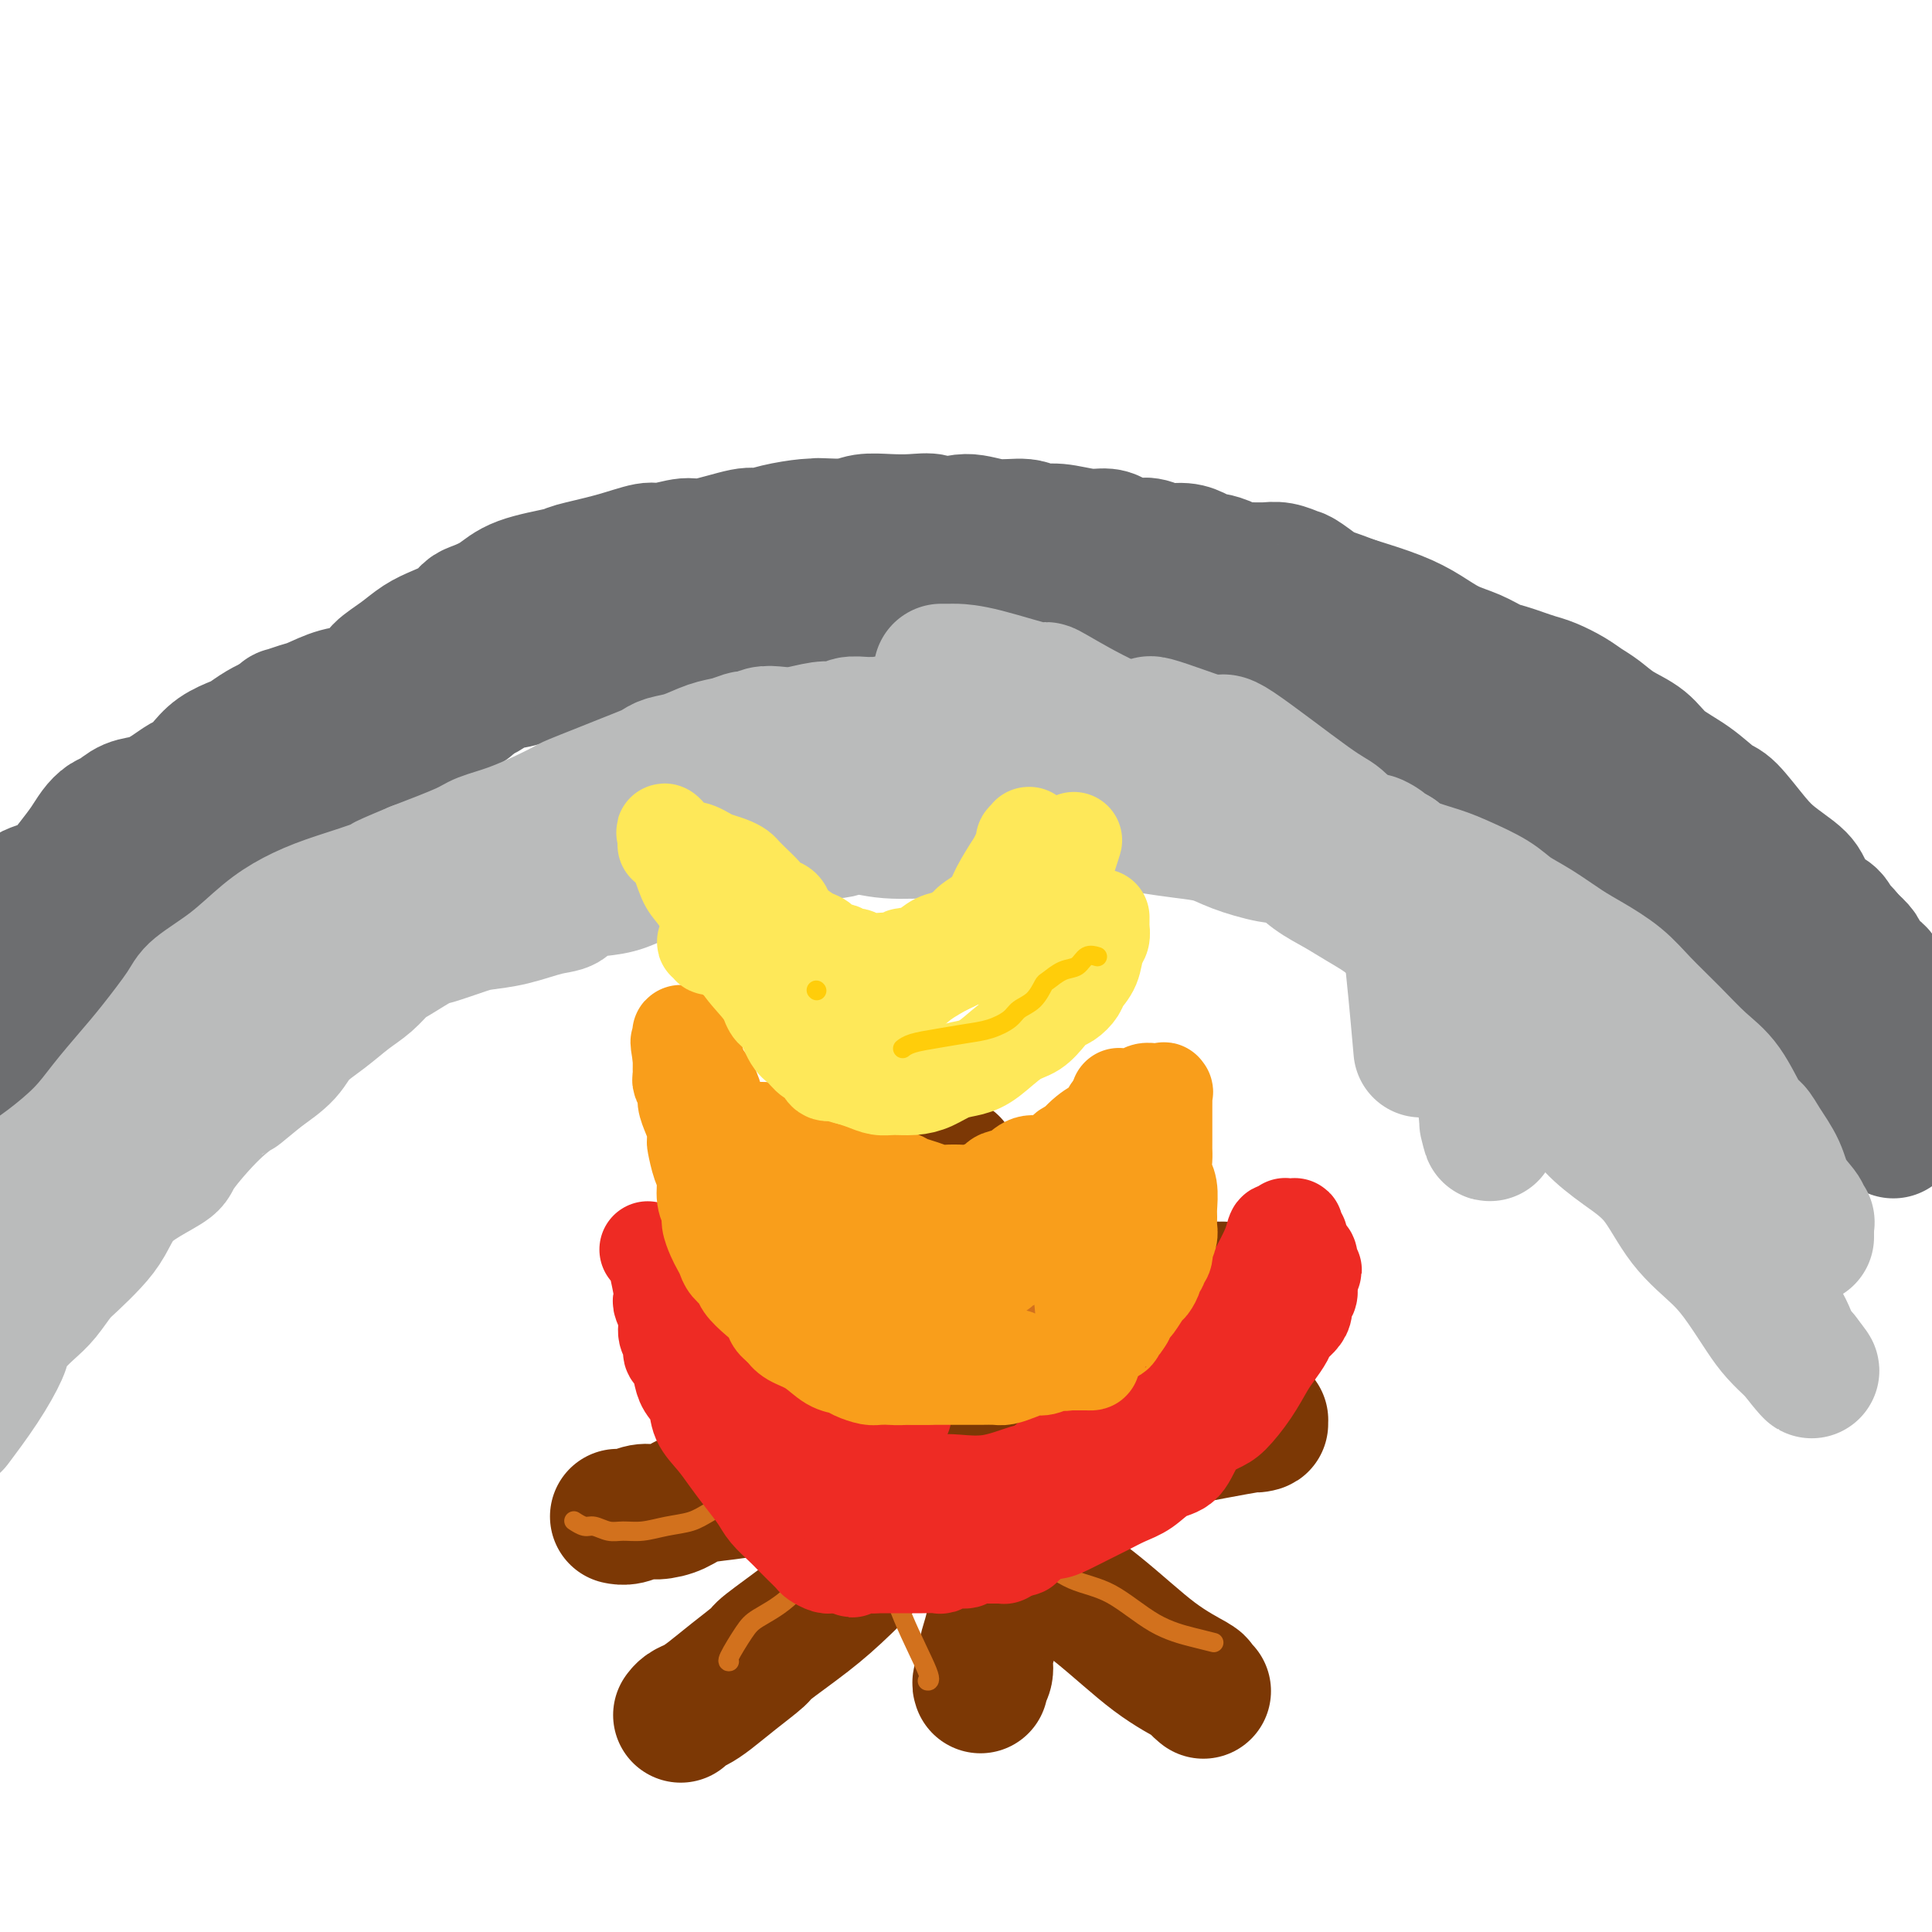 <svg viewBox='0 0 400 400' version='1.1' xmlns='http://www.w3.org/2000/svg' xmlns:xlink='http://www.w3.org/1999/xlink'><g fill='none' stroke='#6D6E70' stroke-width='28' stroke-linecap='round' stroke-linejoin='round'><path d='M396,212c-0.414,-0.414 -0.829,-0.829 -1,-1c-0.171,-0.171 -0.099,-0.099 0,0c0.099,0.099 0.224,0.224 0,0c-0.224,-0.224 -0.796,-0.796 -1,-1c-0.204,-0.204 -0.041,-0.041 0,0c0.041,0.041 -0.042,-0.041 0,0c0.042,0.041 0.207,0.203 0,0c-0.207,-0.203 -0.788,-0.773 -1,-1c-0.212,-0.227 -0.056,-0.112 0,0c0.056,0.112 0.011,0.223 0,0c-0.011,-0.223 0.011,-0.778 0,-1c-0.011,-0.222 -0.056,-0.111 0,0c0.056,0.111 0.212,0.222 0,0c-0.212,-0.222 -0.793,-0.777 -1,-1c-0.207,-0.223 -0.041,-0.116 0,0c0.041,0.116 -0.045,0.239 0,0c0.045,-0.239 0.219,-0.842 0,-1c-0.219,-0.158 -0.831,0.127 -1,0c-0.169,-0.127 0.105,-0.667 0,-1c-0.105,-0.333 -0.591,-0.459 -1,-1c-0.409,-0.541 -0.742,-1.496 -1,-2c-0.258,-0.504 -0.440,-0.558 -1,-1c-0.560,-0.442 -1.497,-1.273 -2,-2c-0.503,-0.727 -0.572,-1.351 -1,-2c-0.428,-0.649 -1.214,-1.325 -2,-2'/><path d='M383,195c-2.401,-3.014 -1.904,-2.050 -2,-2c-0.096,0.050 -0.785,-0.813 -1,-1c-0.215,-0.187 0.045,0.301 0,0c-0.045,-0.301 -0.393,-1.393 -1,-2c-0.607,-0.607 -1.472,-0.729 -2,-1c-0.528,-0.271 -0.720,-0.691 -1,-1c-0.280,-0.309 -0.648,-0.508 -1,-1c-0.352,-0.492 -0.690,-1.276 -1,-2c-0.310,-0.724 -0.594,-1.389 -1,-2c-0.406,-0.611 -0.936,-1.170 -2,-2c-1.064,-0.830 -2.663,-1.933 -4,-3c-1.337,-1.067 -2.413,-2.098 -4,-4c-1.587,-1.902 -3.686,-4.676 -5,-6c-1.314,-1.324 -1.842,-1.197 -3,-2c-1.158,-0.803 -2.946,-2.537 -5,-4c-2.054,-1.463 -4.374,-2.657 -6,-4c-1.626,-1.343 -2.559,-2.835 -4,-4c-1.441,-1.165 -3.390,-2.004 -5,-3c-1.610,-0.996 -2.881,-2.151 -4,-3c-1.119,-0.849 -2.084,-1.393 -3,-2c-0.916,-0.607 -1.781,-1.276 -3,-2c-1.219,-0.724 -2.790,-1.503 -4,-2c-1.210,-0.497 -2.058,-0.714 -3,-1c-0.942,-0.286 -1.976,-0.642 -3,-1c-1.024,-0.358 -2.037,-0.718 -3,-1c-0.963,-0.282 -1.878,-0.487 -3,-1c-1.122,-0.513 -2.453,-1.334 -4,-2c-1.547,-0.666 -3.312,-1.179 -5,-2c-1.688,-0.821 -3.301,-1.952 -5,-3c-1.699,-1.048 -3.486,-2.014 -6,-3c-2.514,-0.986 -5.757,-1.993 -9,-3'/><path d='M280,125c-7.481,-2.913 -5.685,-1.695 -6,-2c-0.315,-0.305 -2.743,-2.135 -4,-3c-1.257,-0.865 -1.343,-0.767 -2,-1c-0.657,-0.233 -1.886,-0.797 -3,-1c-1.114,-0.203 -2.113,-0.044 -3,0c-0.887,0.044 -1.662,-0.026 -3,0c-1.338,0.026 -3.240,0.148 -4,0c-0.760,-0.148 -0.380,-0.565 -1,-1c-0.620,-0.435 -2.242,-0.886 -3,-1c-0.758,-0.114 -0.653,0.109 -1,0c-0.347,-0.109 -1.145,-0.551 -2,-1c-0.855,-0.449 -1.767,-0.904 -3,-1c-1.233,-0.096 -2.788,0.168 -4,0c-1.212,-0.168 -2.081,-0.767 -3,-1c-0.919,-0.233 -1.888,-0.100 -3,0c-1.112,0.100 -2.366,0.166 -3,0c-0.634,-0.166 -0.649,-0.565 -1,-1c-0.351,-0.435 -1.039,-0.905 -2,-1c-0.961,-0.095 -2.195,0.186 -4,0c-1.805,-0.186 -4.183,-0.840 -6,-1c-1.817,-0.160 -3.075,0.172 -4,0c-0.925,-0.172 -1.517,-0.849 -3,-1c-1.483,-0.151 -3.859,0.222 -6,0c-2.141,-0.222 -4.049,-1.040 -6,-1c-1.951,0.040 -3.947,0.938 -5,1c-1.053,0.062 -1.164,-0.712 -2,-1c-0.836,-0.288 -2.398,-0.091 -4,0c-1.602,0.091 -3.244,0.076 -5,0c-1.756,-0.076 -3.627,-0.213 -5,0c-1.373,0.213 -2.250,0.775 -3,1c-0.750,0.225 -1.375,0.112 -2,0'/><path d='M174,109c-8.657,-0.312 -2.799,-0.093 -1,0c1.799,0.093 -0.460,0.061 -2,0c-1.540,-0.061 -2.359,-0.152 -4,0c-1.641,0.152 -4.103,0.547 -6,1c-1.897,0.453 -3.229,0.963 -4,1c-0.771,0.037 -0.980,-0.398 -3,0c-2.020,0.398 -5.852,1.629 -8,2c-2.148,0.371 -2.611,-0.118 -4,0c-1.389,0.118 -3.704,0.843 -5,1c-1.296,0.157 -1.575,-0.254 -3,0c-1.425,0.254 -3.997,1.174 -7,2c-3.003,0.826 -6.436,1.559 -8,2c-1.564,0.441 -1.259,0.590 -3,1c-1.741,0.410 -5.529,1.083 -8,2c-2.471,0.917 -3.627,2.080 -5,3c-1.373,0.920 -2.965,1.597 -4,2c-1.035,0.403 -1.514,0.533 -2,1c-0.486,0.467 -0.978,1.269 -2,2c-1.022,0.731 -2.573,1.389 -4,2c-1.427,0.611 -2.730,1.176 -4,2c-1.270,0.824 -2.509,1.907 -4,3c-1.491,1.093 -3.236,2.194 -4,3c-0.764,0.806 -0.549,1.315 -1,2c-0.451,0.685 -1.568,1.547 -3,2c-1.432,0.453 -3.178,0.499 -5,1c-1.822,0.501 -3.721,1.458 -5,2c-1.279,0.542 -1.939,0.670 -3,1c-1.061,0.330 -2.521,0.862 -3,1c-0.479,0.138 0.025,-0.117 0,0c-0.025,0.117 -0.579,0.605 -1,1c-0.421,0.395 -0.711,0.698 -1,1'/><path d='M57,150c-2.934,1.052 -1.268,0.182 -1,0c0.268,-0.182 -0.862,0.325 -2,1c-1.138,0.675 -2.283,1.519 -3,2c-0.717,0.481 -1.007,0.600 -2,1c-0.993,0.400 -2.691,1.079 -4,2c-1.309,0.921 -2.229,2.082 -3,3c-0.771,0.918 -1.392,1.593 -2,2c-0.608,0.407 -1.202,0.547 -2,1c-0.798,0.453 -1.799,1.220 -3,2c-1.201,0.780 -2.601,1.573 -4,2c-1.399,0.427 -2.797,0.487 -4,1c-1.203,0.513 -2.212,1.480 -3,2c-0.788,0.520 -1.357,0.595 -2,1c-0.643,0.405 -1.361,1.142 -2,2c-0.639,0.858 -1.200,1.837 -2,3c-0.800,1.163 -1.838,2.511 -3,4c-1.162,1.489 -2.449,3.118 -4,4c-1.551,0.882 -3.367,1.016 -5,2c-1.633,0.984 -3.084,2.819 -4,4c-0.916,1.181 -1.298,1.709 -2,3c-0.702,1.291 -1.725,3.347 -3,5c-1.275,1.653 -2.803,2.904 -4,4c-1.197,1.096 -2.062,2.038 -3,3c-0.938,0.962 -1.949,1.945 -3,3c-1.051,1.055 -2.142,2.181 -3,3c-0.858,0.819 -1.484,1.330 -2,2c-0.516,0.670 -0.922,1.499 -1,2c-0.078,0.501 0.171,0.673 0,1c-0.171,0.327 -0.763,0.808 -1,1c-0.237,0.192 -0.118,0.096 0,0'/><path d='M-20,216c-6.222,7.067 -1.778,2.733 0,1c1.778,-1.733 0.889,-0.867 0,0'/><path d='M392,234c0.000,-0.032 0.000,-0.065 0,0c-0.000,0.065 -0.000,0.227 0,0c0.000,-0.227 0.000,-0.845 0,-1c-0.000,-0.155 -0.000,0.151 0,0c0.000,-0.151 0.001,-0.759 0,-1c-0.001,-0.241 -0.004,-0.117 0,0c0.004,0.117 0.016,0.225 0,0c-0.016,-0.225 -0.058,-0.784 0,-1c0.058,-0.216 0.217,-0.089 0,0c-0.217,0.089 -0.809,0.141 -1,0c-0.191,-0.141 0.017,-0.476 0,-1c-0.017,-0.524 -0.261,-1.238 -1,-2c-0.739,-0.762 -1.972,-1.572 -3,-3c-1.028,-1.428 -1.850,-3.474 -3,-5c-1.150,-1.526 -2.628,-2.533 -4,-4c-1.372,-1.467 -2.640,-3.394 -4,-5c-1.360,-1.606 -2.814,-2.892 -4,-4c-1.186,-1.108 -2.105,-2.039 -3,-3c-0.895,-0.961 -1.765,-1.951 -3,-3c-1.235,-1.049 -2.836,-2.155 -4,-3c-1.164,-0.845 -1.893,-1.429 -3,-2c-1.107,-0.571 -2.592,-1.129 -4,-2c-1.408,-0.871 -2.737,-2.053 -4,-3c-1.263,-0.947 -2.458,-1.657 -3,-2c-0.542,-0.343 -0.429,-0.318 -1,-1c-0.571,-0.682 -1.824,-2.072 -3,-3c-1.176,-0.928 -2.274,-1.393 -3,-2c-0.726,-0.607 -1.080,-1.356 -2,-2c-0.920,-0.644 -2.406,-1.184 -4,-2c-1.594,-0.816 -3.297,-1.908 -5,-3'/><path d='M330,176c-5.959,-4.146 -2.857,-2.010 -3,-2c-0.143,0.010 -3.531,-2.107 -6,-4c-2.469,-1.893 -4.018,-3.564 -6,-5c-1.982,-1.436 -4.397,-2.639 -6,-4c-1.603,-1.361 -2.396,-2.882 -4,-4c-1.604,-1.118 -4.021,-1.833 -6,-3c-1.979,-1.167 -3.520,-2.785 -5,-4c-1.480,-1.215 -2.899,-2.027 -4,-3c-1.101,-0.973 -1.884,-2.106 -3,-3c-1.116,-0.894 -2.565,-1.549 -4,-2c-1.435,-0.451 -2.857,-0.698 -4,-1c-1.143,-0.302 -2.006,-0.658 -3,-1c-0.994,-0.342 -2.117,-0.669 -3,-1c-0.883,-0.331 -1.524,-0.666 -2,-1c-0.476,-0.334 -0.785,-0.667 -1,-1c-0.215,-0.333 -0.336,-0.666 -1,-1c-0.664,-0.334 -1.872,-0.671 -3,-1c-1.128,-0.329 -2.175,-0.652 -4,-1c-1.825,-0.348 -4.428,-0.723 -6,-1c-1.572,-0.277 -2.114,-0.456 -3,-1c-0.886,-0.544 -2.118,-1.452 -3,-2c-0.882,-0.548 -1.416,-0.734 -3,-1c-1.584,-0.266 -4.217,-0.611 -6,-1c-1.783,-0.389 -2.715,-0.822 -4,-1c-1.285,-0.178 -2.923,-0.100 -4,0c-1.077,0.100 -1.594,0.224 -3,0c-1.406,-0.224 -3.703,-0.795 -6,-1c-2.297,-0.205 -4.595,-0.045 -6,0c-1.405,0.045 -1.917,-0.026 -3,0c-1.083,0.026 -2.738,0.150 -5,0c-2.262,-0.150 -5.131,-0.575 -8,-1'/><path d='M202,125c-6.679,-0.324 -5.877,-0.136 -6,0c-0.123,0.136 -1.169,0.218 -3,0c-1.831,-0.218 -4.445,-0.738 -7,-1c-2.555,-0.262 -5.050,-0.268 -7,0c-1.950,0.268 -3.355,0.808 -4,1c-0.645,0.192 -0.532,0.035 -1,0c-0.468,-0.035 -1.519,0.051 -3,0c-1.481,-0.051 -3.394,-0.239 -5,0c-1.606,0.239 -2.907,0.904 -4,1c-1.093,0.096 -1.978,-0.378 -3,0c-1.022,0.378 -2.180,1.607 -3,2c-0.820,0.393 -1.302,-0.049 -2,0c-0.698,0.049 -1.612,0.588 -3,1c-1.388,0.412 -3.250,0.698 -5,1c-1.750,0.302 -3.388,0.620 -5,1c-1.612,0.380 -3.196,0.823 -4,1c-0.804,0.177 -0.826,0.088 -1,0c-0.174,-0.088 -0.501,-0.175 -1,0c-0.499,0.175 -1.172,0.611 -2,1c-0.828,0.389 -1.812,0.730 -3,1c-1.188,0.270 -2.582,0.468 -4,1c-1.418,0.532 -2.861,1.399 -4,2c-1.139,0.601 -1.976,0.936 -3,1c-1.024,0.064 -2.237,-0.142 -3,0c-0.763,0.142 -1.076,0.633 -2,1c-0.924,0.367 -2.460,0.609 -4,1c-1.540,0.391 -3.084,0.931 -4,1c-0.916,0.069 -1.204,-0.332 -2,0c-0.796,0.332 -2.099,1.397 -3,2c-0.901,0.603 -1.400,0.744 -2,1c-0.600,0.256 -1.300,0.628 -2,1'/><path d='M97,145c-9.749,3.147 -3.123,1.515 -1,1c2.123,-0.515 -0.257,0.089 -2,1c-1.743,0.911 -2.850,2.130 -4,3c-1.150,0.870 -2.343,1.391 -4,2c-1.657,0.609 -3.779,1.306 -5,2c-1.221,0.694 -1.541,1.384 -2,2c-0.459,0.616 -1.058,1.158 -2,2c-0.942,0.842 -2.229,1.985 -4,3c-1.771,1.015 -4.027,1.902 -6,3c-1.973,1.098 -3.664,2.408 -5,3c-1.336,0.592 -2.319,0.465 -3,1c-0.681,0.535 -1.062,1.731 -2,3c-0.938,1.269 -2.432,2.612 -4,4c-1.568,1.388 -3.209,2.822 -5,4c-1.791,1.178 -3.733,2.100 -5,3c-1.267,0.900 -1.861,1.778 -3,3c-1.139,1.222 -2.825,2.788 -5,4c-2.175,1.212 -4.839,2.072 -7,3c-2.161,0.928 -3.818,1.926 -5,3c-1.182,1.074 -1.888,2.223 -3,3c-1.112,0.777 -2.629,1.182 -4,2c-1.371,0.818 -2.595,2.050 -4,3c-1.405,0.950 -2.992,1.619 -4,2c-1.008,0.381 -1.436,0.475 -2,1c-0.564,0.525 -1.264,1.482 -2,2c-0.736,0.518 -1.506,0.597 -2,1c-0.494,0.403 -0.710,1.130 -1,2c-0.290,0.870 -0.655,1.883 -1,3c-0.345,1.117 -0.670,2.339 -1,3c-0.330,0.661 -0.666,0.760 -1,1c-0.334,0.240 -0.667,0.620 -1,1'/><path d='M-3,219c-1.941,2.281 -1.294,0.982 -1,1c0.294,0.018 0.235,1.352 0,2c-0.235,0.648 -0.645,0.612 -1,1c-0.355,0.388 -0.655,1.202 -1,2c-0.345,0.798 -0.736,1.579 -1,2c-0.264,0.421 -0.400,0.482 -1,1c-0.600,0.518 -1.663,1.494 -2,2c-0.337,0.506 0.053,0.542 0,1c-0.053,0.458 -0.550,1.338 -1,2c-0.450,0.662 -0.853,1.105 -2,2c-1.147,0.895 -3.040,2.241 -4,3c-0.960,0.759 -0.989,0.931 -1,1c-0.011,0.069 -0.006,0.034 0,0'/></g>
<g fill='none' stroke='#BABBBB' stroke-width='28' stroke-linecap='round' stroke-linejoin='round'><path d='M374,256c-0.000,-0.030 -0.000,-0.060 0,0c0.000,0.060 0.000,0.209 0,0c-0.000,-0.209 -0.000,-0.778 0,-1c0.000,-0.222 0.001,-0.097 0,0c-0.001,0.097 -0.005,0.166 0,0c0.005,-0.166 0.018,-0.567 0,-1c-0.018,-0.433 -0.067,-0.898 0,-1c0.067,-0.102 0.251,0.158 0,0c-0.251,-0.158 -0.939,-0.734 -1,-1c-0.061,-0.266 0.503,-0.222 0,-1c-0.503,-0.778 -2.073,-2.378 -3,-4c-0.927,-1.622 -1.212,-3.266 -2,-5c-0.788,-1.734 -2.078,-3.557 -3,-5c-0.922,-1.443 -1.476,-2.506 -2,-3c-0.524,-0.494 -1.017,-0.420 -2,-2c-0.983,-1.580 -2.455,-4.813 -4,-7c-1.545,-2.187 -3.161,-3.327 -5,-5c-1.839,-1.673 -3.900,-3.878 -6,-6c-2.100,-2.122 -4.237,-4.161 -6,-6c-1.763,-1.839 -3.150,-3.479 -5,-5c-1.850,-1.521 -4.162,-2.924 -6,-4c-1.838,-1.076 -3.201,-1.825 -5,-3c-1.799,-1.175 -4.033,-2.776 -6,-4c-1.967,-1.224 -3.668,-2.071 -5,-3c-1.332,-0.929 -2.296,-1.940 -4,-3c-1.704,-1.060 -4.147,-2.171 -6,-3c-1.853,-0.829 -3.114,-1.377 -5,-2c-1.886,-0.623 -4.396,-1.321 -6,-2c-1.604,-0.679 -2.302,-1.340 -3,-2'/><path d='M289,177c-7.636,-4.441 -3.726,-2.542 -3,-2c0.726,0.542 -1.733,-0.273 -4,-1c-2.267,-0.727 -4.342,-1.365 -6,-2c-1.658,-0.635 -2.899,-1.265 -4,-2c-1.101,-0.735 -2.062,-1.574 -3,-2c-0.938,-0.426 -1.855,-0.439 -3,-1c-1.145,-0.561 -2.519,-1.670 -4,-2c-1.481,-0.330 -3.067,0.119 -4,0c-0.933,-0.119 -1.211,-0.805 -2,-1c-0.789,-0.195 -2.087,0.102 -3,0c-0.913,-0.102 -1.440,-0.602 -2,-1c-0.560,-0.398 -1.154,-0.694 -2,-1c-0.846,-0.306 -1.944,-0.621 -3,-1c-1.056,-0.379 -2.070,-0.823 -3,-1c-0.930,-0.177 -1.776,-0.089 -3,0c-1.224,0.089 -2.827,0.178 -4,0c-1.173,-0.178 -1.918,-0.625 -3,-1c-1.082,-0.375 -2.502,-0.679 -4,-1c-1.498,-0.321 -3.076,-0.659 -5,-1c-1.924,-0.341 -4.195,-0.683 -6,-1c-1.805,-0.317 -3.144,-0.607 -4,-1c-0.856,-0.393 -1.229,-0.889 -2,-1c-0.771,-0.111 -1.939,0.163 -3,0c-1.061,-0.163 -2.014,-0.762 -3,-1c-0.986,-0.238 -2.005,-0.115 -3,0c-0.995,0.115 -1.968,0.223 -3,0c-1.032,-0.223 -2.125,-0.778 -3,-1c-0.875,-0.222 -1.534,-0.111 -2,0c-0.466,0.111 -0.741,0.222 -1,0c-0.259,-0.222 -0.503,-0.778 -1,-1c-0.497,-0.222 -1.249,-0.111 -2,0'/><path d='M191,151c-11.527,-2.105 -4.845,-0.368 -3,0c1.845,0.368 -1.148,-0.635 -3,-1c-1.852,-0.365 -2.562,-0.094 -3,0c-0.438,0.094 -0.604,0.011 -1,0c-0.396,-0.011 -1.022,0.050 -2,0c-0.978,-0.050 -2.308,-0.211 -3,0c-0.692,0.211 -0.747,0.792 -1,1c-0.253,0.208 -0.703,0.042 -1,0c-0.297,-0.042 -0.439,0.040 -1,0c-0.561,-0.040 -1.540,-0.203 -3,0c-1.460,0.203 -3.400,0.773 -5,1c-1.600,0.227 -2.861,0.113 -4,0c-1.139,-0.113 -2.156,-0.223 -3,0c-0.844,0.223 -1.515,0.780 -2,1c-0.485,0.220 -0.782,0.104 -1,0c-0.218,-0.104 -0.355,-0.197 -1,0c-0.645,0.197 -1.797,0.683 -3,1c-1.203,0.317 -2.455,0.465 -4,1c-1.545,0.535 -3.382,1.456 -5,2c-1.618,0.544 -3.018,0.712 -4,1c-0.982,0.288 -1.545,0.697 -2,1c-0.455,0.303 -0.803,0.500 -2,1c-1.197,0.500 -3.244,1.302 -5,2c-1.756,0.698 -3.220,1.293 -5,2c-1.780,0.707 -3.877,1.527 -5,2c-1.123,0.473 -1.271,0.601 -2,1c-0.729,0.399 -2.038,1.071 -4,2c-1.962,0.929 -4.577,2.115 -7,3c-2.423,0.885 -4.652,1.469 -6,2c-1.348,0.531 -1.814,1.009 -4,2c-2.186,0.991 -6.093,2.496 -10,4'/><path d='M86,180c-10.160,4.238 -5.062,2.333 -4,2c1.062,-0.333 -1.914,0.906 -5,2c-3.086,1.094 -6.284,2.043 -9,3c-2.716,0.957 -4.951,1.921 -7,3c-2.049,1.079 -3.913,2.272 -6,4c-2.087,1.728 -4.399,3.990 -7,6c-2.601,2.010 -5.493,3.768 -7,5c-1.507,1.232 -1.629,1.937 -3,4c-1.371,2.063 -3.993,5.482 -6,8c-2.007,2.518 -3.400,4.134 -5,6c-1.600,1.866 -3.405,3.981 -5,6c-1.595,2.019 -2.978,3.941 -5,6c-2.022,2.059 -4.682,4.255 -7,6c-2.318,1.745 -4.295,3.041 -6,4c-1.705,0.959 -3.139,1.582 -5,3c-1.861,1.418 -4.151,3.629 -6,5c-1.849,1.371 -3.258,1.900 -5,3c-1.742,1.100 -3.818,2.770 -5,4c-1.182,1.230 -1.468,2.021 -2,3c-0.532,0.979 -1.308,2.146 -2,3c-0.692,0.854 -1.300,1.396 -2,2c-0.700,0.604 -1.494,1.271 -2,2c-0.506,0.729 -0.725,1.520 -1,2c-0.275,0.480 -0.607,0.651 -1,1c-0.393,0.349 -0.848,0.878 -1,1c-0.152,0.122 0.001,-0.163 0,0c-0.001,0.163 -0.154,0.775 -1,1c-0.846,0.225 -2.385,0.064 -3,0c-0.615,-0.064 -0.308,-0.032 0,0'/><path d='M195,139c-0.121,-0.000 -0.242,-0.000 0,0c0.242,0.000 0.847,0.001 1,0c0.153,-0.001 -0.146,-0.002 0,0c0.146,0.002 0.737,0.007 1,0c0.263,-0.007 0.199,-0.027 1,0c0.801,0.027 2.468,0.099 6,1c3.532,0.901 8.927,2.629 11,3c2.073,0.371 0.822,-0.615 2,0c1.178,0.615 4.786,2.831 9,5c4.214,2.169 9.034,4.292 11,5c1.966,0.708 1.076,0.001 3,1c1.924,0.999 6.660,3.704 11,6c4.340,2.296 8.283,4.182 10,5c1.717,0.818 1.207,0.569 2,1c0.793,0.431 2.888,1.543 6,3c3.112,1.457 7.240,3.260 9,4c1.760,0.740 1.152,0.418 2,1c0.848,0.582 3.151,2.067 5,4c1.849,1.933 3.244,4.314 4,5c0.756,0.686 0.874,-0.324 2,1c1.126,1.324 3.261,4.983 5,8c1.739,3.017 3.082,5.393 4,7c0.918,1.607 1.412,2.444 2,4c0.588,1.556 1.271,3.829 2,6c0.729,2.171 1.504,4.238 2,7c0.496,2.762 0.713,6.218 1,9c0.287,2.782 0.643,4.891 1,7'/><path d='M308,232c0.933,4.733 0.267,2.067 0,1c-0.267,-1.067 -0.133,-0.533 0,0'/><path d='M271,177c0.042,0.007 0.084,0.015 0,0c-0.084,-0.015 -0.295,-0.051 0,0c0.295,0.051 1.096,0.190 1,0c-0.096,-0.190 -1.089,-0.709 0,0c1.089,0.709 4.260,2.646 7,5c2.740,2.354 5.048,5.126 7,7c1.952,1.874 3.546,2.851 6,5c2.454,2.149 5.766,5.471 8,8c2.234,2.529 3.390,4.263 5,6c1.610,1.737 3.676,3.475 5,5c1.324,1.525 1.908,2.836 3,4c1.092,1.164 2.692,2.179 4,3c1.308,0.821 2.325,1.446 3,2c0.675,0.554 1.008,1.035 2,2c0.992,0.965 2.643,2.412 4,4c1.357,1.588 2.421,3.315 4,5c1.579,1.685 3.675,3.327 6,5c2.325,1.673 4.881,3.378 7,6c2.119,2.622 3.802,6.161 6,9c2.198,2.839 4.911,4.978 7,7c2.089,2.022 3.554,3.928 5,6c1.446,2.072 2.875,4.310 4,6c1.125,1.690 1.948,2.831 3,4c1.052,1.169 2.334,2.365 3,3c0.666,0.635 0.718,0.709 1,1c0.282,0.291 0.795,0.797 1,1c0.205,0.203 0.103,0.101 0,0'/><path d='M373,281c4.473,5.664 0.657,1.323 -1,-1c-1.657,-2.323 -1.154,-2.628 -3,-6c-1.846,-3.372 -6.042,-9.810 -8,-13c-1.958,-3.190 -1.678,-3.131 -3,-5c-1.322,-1.869 -4.247,-5.665 -7,-9c-2.753,-3.335 -5.334,-6.210 -8,-9c-2.666,-2.790 -5.418,-5.494 -8,-8c-2.582,-2.506 -4.995,-4.812 -7,-7c-2.005,-2.188 -3.604,-4.257 -6,-6c-2.396,-1.743 -5.591,-3.158 -8,-5c-2.409,-1.842 -4.034,-4.110 -6,-6c-1.966,-1.890 -4.275,-3.401 -7,-5c-2.725,-1.599 -5.866,-3.284 -8,-5c-2.134,-1.716 -3.259,-3.462 -5,-5c-1.741,-1.538 -4.097,-2.870 -6,-4c-1.903,-1.130 -3.352,-2.060 -5,-3c-1.648,-0.940 -3.496,-1.891 -5,-3c-1.504,-1.109 -2.665,-2.377 -4,-3c-1.335,-0.623 -2.845,-0.601 -5,-1c-2.155,-0.399 -4.954,-1.220 -7,-2c-2.046,-0.780 -3.339,-1.519 -5,-2c-1.661,-0.481 -3.691,-0.704 -6,-1c-2.309,-0.296 -4.896,-0.664 -7,-1c-2.104,-0.336 -3.725,-0.641 -5,-1c-1.275,-0.359 -2.205,-0.772 -3,-1c-0.795,-0.228 -1.455,-0.272 -3,0c-1.545,0.272 -3.975,0.860 -6,1c-2.025,0.140 -3.646,-0.169 -5,0c-1.354,0.169 -2.441,0.815 -4,1c-1.559,0.185 -3.588,-0.090 -6,0c-2.412,0.090 -5.206,0.545 -8,1'/><path d='M198,172c-5.927,0.443 -4.745,0.051 -6,0c-1.255,-0.051 -4.946,0.238 -8,0c-3.054,-0.238 -5.470,-1.002 -7,-1c-1.530,0.002 -2.176,0.769 -4,1c-1.824,0.231 -4.828,-0.076 -7,0c-2.172,0.076 -3.512,0.534 -5,1c-1.488,0.466 -3.126,0.940 -4,1c-0.874,0.060 -0.986,-0.295 -2,0c-1.014,0.295 -2.930,1.240 -5,2c-2.070,0.760 -4.293,1.335 -6,2c-1.707,0.665 -2.899,1.421 -4,2c-1.101,0.579 -2.113,0.980 -3,1c-0.887,0.020 -1.651,-0.341 -3,0c-1.349,0.341 -3.285,1.386 -5,2c-1.715,0.614 -3.209,0.798 -5,1c-1.791,0.202 -3.880,0.422 -5,1c-1.120,0.578 -1.273,1.516 -2,2c-0.727,0.484 -2.030,0.515 -4,1c-1.970,0.485 -4.608,1.423 -7,2c-2.392,0.577 -4.538,0.791 -6,1c-1.462,0.209 -2.239,0.411 -4,1c-1.761,0.589 -4.504,1.564 -6,2c-1.496,0.436 -1.743,0.331 -3,1c-1.257,0.669 -3.524,2.110 -5,3c-1.476,0.890 -2.160,1.227 -3,2c-0.840,0.773 -1.837,1.981 -3,3c-1.163,1.019 -2.494,1.851 -4,3c-1.506,1.149 -3.187,2.617 -5,4c-1.813,1.383 -3.757,2.680 -5,4c-1.243,1.320 -1.784,2.663 -3,4c-1.216,1.337 -3.108,2.669 -5,4'/><path d='M54,222c-6.044,4.960 -4.653,3.859 -5,4c-0.347,0.141 -2.431,1.523 -5,4c-2.569,2.477 -5.622,6.049 -7,8c-1.378,1.951 -1.081,2.282 -2,3c-0.919,0.718 -3.054,1.823 -5,3c-1.946,1.177 -3.704,2.425 -5,4c-1.296,1.575 -2.132,3.478 -3,5c-0.868,1.522 -1.768,2.662 -3,4c-1.232,1.338 -2.795,2.875 -4,4c-1.205,1.125 -2.053,1.838 -3,3c-0.947,1.162 -1.992,2.773 -3,4c-1.008,1.227 -1.979,2.071 -3,3c-1.021,0.929 -2.092,1.942 -3,3c-0.908,1.058 -1.652,2.162 -2,3c-0.348,0.838 -0.299,1.410 -1,3c-0.701,1.590 -2.150,4.197 -4,7c-1.850,2.803 -4.100,5.801 -5,7c-0.900,1.199 -0.450,0.600 0,0'/><path d='M238,150c0.013,0.041 0.025,0.081 0,0c-0.025,-0.081 -0.089,-0.285 1,0c1.089,0.285 3.329,1.057 6,2c2.671,0.943 5.772,2.056 7,2c1.228,-0.056 0.584,-1.281 4,1c3.416,2.281 10.893,8.068 15,11c4.107,2.932 4.845,3.010 6,4c1.155,0.990 2.727,2.892 5,6c2.273,3.108 5.249,7.421 7,10c1.751,2.579 2.279,3.425 3,9c0.721,5.575 1.635,15.879 2,20c0.365,4.121 0.183,2.061 0,0'/></g>
<g fill='none' stroke='#7C3805' stroke-width='28' stroke-linecap='round' stroke-linejoin='round'><path d='M249,350c0.129,0.107 0.257,0.213 0,0c-0.257,-0.213 -0.900,-0.747 -1,-1c-0.100,-0.253 0.342,-0.225 -1,-1c-1.342,-0.775 -4.468,-2.354 -8,-5c-3.532,-2.646 -7.470,-6.359 -12,-10c-4.530,-3.641 -9.652,-7.209 -15,-11c-5.348,-3.791 -10.923,-7.806 -16,-11c-5.077,-3.194 -9.657,-5.567 -14,-8c-4.343,-2.433 -8.448,-4.925 -12,-7c-3.552,-2.075 -6.550,-3.733 -9,-5c-2.450,-1.267 -4.351,-2.144 -6,-3c-1.649,-0.856 -3.045,-1.691 -4,-2c-0.955,-0.309 -1.467,-0.093 -2,0c-0.533,0.093 -1.085,0.064 -1,0c0.085,-0.064 0.806,-0.161 1,0c0.194,0.161 -0.140,0.582 0,1c0.140,0.418 0.754,0.834 1,1c0.246,0.166 0.123,0.083 0,0'/><path d='M251,268c-0.122,-0.031 -0.243,-0.062 0,0c0.243,0.062 0.851,0.217 1,0c0.149,-0.217 -0.160,-0.806 0,-1c0.160,-0.194 0.789,0.008 1,0c0.211,-0.008 0.005,-0.225 0,0c-0.005,0.225 0.190,0.891 0,1c-0.190,0.109 -0.764,-0.340 -2,0c-1.236,0.340 -3.135,1.467 -5,3c-1.865,1.533 -3.695,3.470 -6,5c-2.305,1.530 -5.085,2.653 -8,4c-2.915,1.347 -5.966,2.918 -9,5c-3.034,2.082 -6.053,4.673 -9,7c-2.947,2.327 -5.824,4.388 -9,7c-3.176,2.612 -6.652,5.775 -10,9c-3.348,3.225 -6.567,6.511 -10,10c-3.433,3.489 -7.078,7.181 -10,10c-2.922,2.819 -5.121,4.765 -8,7c-2.879,2.235 -6.437,4.760 -8,6c-1.563,1.240 -1.129,1.197 -2,2c-0.871,0.803 -3.046,2.454 -5,4c-1.954,1.546 -3.686,2.989 -5,4c-1.314,1.011 -2.208,1.591 -3,2c-0.792,0.409 -1.480,0.646 -2,1c-0.520,0.354 -0.871,0.826 -1,1c-0.129,0.174 -0.037,0.050 0,0c0.037,-0.050 0.018,-0.025 0,0'/><path d='M197,241c-0.005,0.358 -0.009,0.716 0,1c0.009,0.284 0.033,0.492 0,1c-0.033,0.508 -0.123,1.314 0,4c0.123,2.686 0.457,7.252 1,11c0.543,3.748 1.294,6.677 2,11c0.706,4.323 1.366,10.041 2,15c0.634,4.959 1.242,9.157 2,14c0.758,4.843 1.664,10.329 2,14c0.336,3.671 0.100,5.528 0,8c-0.100,2.472 -0.064,5.558 0,8c0.064,2.442 0.157,4.240 0,6c-0.157,1.760 -0.564,3.480 -1,5c-0.436,1.520 -0.901,2.838 -1,4c-0.099,1.162 0.170,2.168 0,3c-0.170,0.832 -0.777,1.491 -1,2c-0.223,0.509 -0.060,0.868 0,1c0.060,0.132 0.017,0.038 0,0c-0.017,-0.038 -0.009,-0.019 0,0'/><path d='M261,294c-0.774,0.507 -1.548,1.015 -1,1c0.548,-0.015 2.417,-0.552 -1,0c-3.417,0.552 -12.119,2.193 -16,3c-3.881,0.807 -2.942,0.780 -6,1c-3.058,0.220 -10.112,0.688 -15,1c-4.888,0.312 -7.608,0.469 -11,1c-3.392,0.531 -7.454,1.438 -11,2c-3.546,0.562 -6.575,0.781 -10,1c-3.425,0.219 -7.245,0.439 -11,1c-3.755,0.561 -7.445,1.463 -11,2c-3.555,0.537 -6.976,0.708 -10,1c-3.024,0.292 -5.653,0.704 -8,1c-2.347,0.296 -4.414,0.475 -6,1c-1.586,0.525 -2.692,1.394 -4,2c-1.308,0.606 -2.820,0.947 -4,1c-1.180,0.053 -2.029,-0.182 -3,0c-0.971,0.182 -2.064,0.781 -3,1c-0.936,0.219 -1.713,0.059 -2,0c-0.287,-0.059 -0.082,-0.017 0,0c0.082,0.017 0.041,0.008 0,0'/></g>
<g fill='none' stroke='#D2711D' stroke-width='4' stroke-linecap='round' stroke-linejoin='round'><path d='M251,340c0.269,0.067 0.539,0.133 0,0c-0.539,-0.133 -1.885,-0.466 -4,-1c-2.115,-0.534 -4.999,-1.270 -8,-3c-3.001,-1.730 -6.120,-4.456 -9,-6c-2.880,-1.544 -5.519,-1.906 -8,-3c-2.481,-1.094 -4.802,-2.919 -7,-4c-2.198,-1.081 -4.274,-1.418 -6,-2c-1.726,-0.582 -3.103,-1.410 -4,-2c-0.897,-0.590 -1.312,-0.942 -2,-1c-0.688,-0.058 -1.647,0.177 -2,0c-0.353,-0.177 -0.101,-0.765 0,-1c0.101,-0.235 0.050,-0.118 0,0'/><path d='M265,292c-0.029,-0.422 -0.058,-0.845 0,-1c0.058,-0.155 0.204,-0.043 0,0c-0.204,0.043 -0.758,0.015 -1,0c-0.242,-0.015 -0.173,-0.019 0,0c0.173,0.019 0.448,0.060 0,0c-0.448,-0.060 -1.621,-0.220 -3,0c-1.379,0.220 -2.966,0.821 -4,1c-1.034,0.179 -1.515,-0.066 -3,0c-1.485,0.066 -3.974,0.441 -6,1c-2.026,0.559 -3.588,1.302 -5,2c-1.412,0.698 -2.675,1.353 -4,2c-1.325,0.647 -2.711,1.288 -4,2c-1.289,0.712 -2.479,1.496 -4,2c-1.521,0.504 -3.371,0.727 -5,1c-1.629,0.273 -3.036,0.595 -4,1c-0.964,0.405 -1.485,0.892 -2,1c-0.515,0.108 -1.023,-0.163 -2,0c-0.977,0.163 -2.422,0.761 -3,1c-0.578,0.239 -0.289,0.120 0,0'/><path d='M243,254c0.084,-0.039 0.167,-0.079 0,0c-0.167,0.079 -0.585,0.276 -1,1c-0.415,0.724 -0.826,1.974 -2,3c-1.174,1.026 -3.110,1.828 -5,3c-1.890,1.172 -3.734,2.712 -6,4c-2.266,1.288 -4.955,2.323 -7,3c-2.045,0.677 -3.445,0.997 -5,2c-1.555,1.003 -3.263,2.688 -5,4c-1.737,1.312 -3.503,2.250 -5,3c-1.497,0.750 -2.727,1.311 -4,2c-1.273,0.689 -2.590,1.505 -4,2c-1.410,0.495 -2.914,0.669 -4,1c-1.086,0.331 -1.754,0.820 -2,1c-0.246,0.180 -0.070,0.051 0,0c0.070,-0.051 0.035,-0.026 0,0'/><path d='M203,238c-0.028,-0.077 -0.056,-0.154 0,0c0.056,0.154 0.195,0.540 0,1c-0.195,0.460 -0.726,0.996 -1,2c-0.274,1.004 -0.293,2.477 -1,4c-0.707,1.523 -2.102,3.095 -3,5c-0.898,1.905 -1.297,4.144 -2,6c-0.703,1.856 -1.709,3.331 -2,5c-0.291,1.669 0.132,3.533 0,5c-0.132,1.467 -0.819,2.538 -1,4c-0.181,1.462 0.144,3.317 0,4c-0.144,0.683 -0.755,0.195 -1,0c-0.245,-0.195 -0.122,-0.098 0,0'/><path d='M139,278c0.386,-0.079 0.772,-0.158 1,0c0.228,0.158 0.297,0.551 1,1c0.703,0.449 2.039,0.952 4,2c1.961,1.048 4.548,2.640 7,4c2.452,1.360 4.768,2.487 7,4c2.232,1.513 4.381,3.413 7,5c2.619,1.587 5.709,2.860 8,4c2.291,1.140 3.784,2.147 5,3c1.216,0.853 2.154,1.553 3,2c0.846,0.447 1.600,0.642 2,1c0.400,0.358 0.448,0.879 1,1c0.552,0.121 1.610,-0.160 2,0c0.390,0.160 0.111,0.760 0,1c-0.111,0.240 -0.056,0.120 0,0'/><path d='M176,307c-0.226,-0.009 -0.452,-0.018 -1,0c-0.548,0.018 -1.418,0.062 -2,0c-0.582,-0.062 -0.876,-0.232 -2,0c-1.124,0.232 -3.079,0.864 -5,1c-1.921,0.136 -3.808,-0.224 -6,0c-2.192,0.224 -4.690,1.030 -7,2c-2.310,0.970 -4.432,2.102 -6,3c-1.568,0.898 -2.583,1.562 -4,2c-1.417,0.438 -3.237,0.649 -5,1c-1.763,0.351 -3.469,0.841 -5,1c-1.531,0.159 -2.887,-0.014 -4,0c-1.113,0.014 -1.983,0.214 -3,0c-1.017,-0.214 -2.180,-0.841 -3,-1c-0.820,-0.159 -1.298,0.149 -2,0c-0.702,-0.149 -1.629,-0.757 -2,-1c-0.371,-0.243 -0.185,-0.122 0,0'/><path d='M174,322c0.029,-0.094 0.058,-0.187 0,0c-0.058,0.187 -0.202,0.655 -1,1c-0.798,0.345 -2.250,0.565 -4,2c-1.750,1.435 -3.800,4.083 -6,6c-2.200,1.917 -4.551,3.102 -6,4c-1.449,0.898 -1.997,1.509 -3,3c-1.003,1.491 -2.462,3.863 -3,5c-0.538,1.137 -0.154,1.039 0,1c0.154,-0.039 0.077,-0.020 0,0'/><path d='M180,313c0.020,0.552 0.040,1.103 0,1c-0.040,-0.103 -0.139,-0.861 0,0c0.139,0.861 0.517,3.341 1,5c0.483,1.659 1.071,2.497 2,5c0.929,2.503 2.197,6.671 4,11c1.803,4.329 4.139,8.819 5,11c0.861,2.181 0.246,2.052 0,2c-0.246,-0.052 -0.123,-0.026 0,0'/></g>
<g fill='none' stroke='#EE2B24' stroke-width='20' stroke-linecap='round' stroke-linejoin='round'><path d='M187,292c0.038,0.453 0.076,0.906 0,1c-0.076,0.094 -0.266,-0.171 -1,0c-0.734,0.171 -2.011,0.777 -3,1c-0.989,0.223 -1.689,0.064 -3,0c-1.311,-0.064 -3.232,-0.034 -5,0c-1.768,0.034 -3.383,0.070 -5,0c-1.617,-0.070 -3.236,-0.247 -5,-1c-1.764,-0.753 -3.671,-2.082 -5,-3c-1.329,-0.918 -2.078,-1.423 -3,-2c-0.922,-0.577 -2.018,-1.225 -3,-2c-0.982,-0.775 -1.850,-1.678 -3,-3c-1.150,-1.322 -2.580,-3.065 -4,-5c-1.420,-1.935 -2.828,-4.064 -4,-6c-1.172,-1.936 -2.108,-3.680 -3,-5c-0.892,-1.320 -1.742,-2.214 -2,-3c-0.258,-0.786 0.074,-1.462 0,-2c-0.074,-0.538 -0.556,-0.938 -1,-1c-0.444,-0.062 -0.850,0.214 -1,0c-0.150,-0.214 -0.043,-0.918 0,-1c0.043,-0.082 0.021,0.459 0,1'/><path d='M136,261c-3.717,-4.490 -1.010,-1.214 0,0c1.010,1.214 0.322,0.365 0,0c-0.322,-0.365 -0.278,-0.247 0,1c0.278,1.247 0.791,3.622 1,5c0.209,1.378 0.112,1.758 0,2c-0.112,0.242 -0.241,0.345 0,1c0.241,0.655 0.852,1.862 1,3c0.148,1.138 -0.167,2.209 0,3c0.167,0.791 0.817,1.303 1,2c0.183,0.697 -0.102,1.578 0,2c0.102,0.422 0.589,0.384 1,1c0.411,0.616 0.746,1.886 1,3c0.254,1.114 0.427,2.072 1,3c0.573,0.928 1.546,1.826 2,3c0.454,1.174 0.391,2.625 1,4c0.609,1.375 1.891,2.675 3,4c1.109,1.325 2.044,2.676 3,4c0.956,1.324 1.933,2.620 3,4c1.067,1.380 2.225,2.845 3,4c0.775,1.155 1.167,2.001 2,3c0.833,0.999 2.106,2.151 3,3c0.894,0.849 1.409,1.394 2,2c0.591,0.606 1.259,1.273 2,2c0.741,0.727 1.557,1.515 2,2c0.443,0.485 0.514,0.666 1,1c0.486,0.334 1.387,0.822 2,1c0.613,0.178 0.938,0.048 1,0c0.062,-0.048 -0.138,-0.013 0,0c0.138,0.013 0.614,0.003 1,0c0.386,-0.003 0.682,-0.001 1,0c0.318,0.001 0.659,0.000 1,0'/><path d='M175,324c2.569,1.702 0.992,0.456 1,0c0.008,-0.456 1.602,-0.122 3,0c1.398,0.122 2.601,0.033 3,0c0.399,-0.033 -0.006,-0.009 0,0c0.006,0.009 0.423,0.002 1,0c0.577,-0.002 1.314,-0.001 2,0c0.686,0.001 1.321,0.001 2,0c0.679,-0.001 1.402,-0.004 2,0c0.598,0.004 1.071,0.016 2,0c0.929,-0.016 2.314,-0.061 3,0c0.686,0.061 0.674,0.226 1,0c0.326,-0.226 0.990,-0.845 2,-1c1.010,-0.155 2.364,0.155 3,0c0.636,-0.155 0.552,-0.774 1,-1c0.448,-0.226 1.427,-0.061 2,0c0.573,0.061 0.741,0.016 1,0c0.259,-0.016 0.609,-0.004 1,0c0.391,0.004 0.823,0.001 1,0c0.177,-0.001 0.100,-0.000 0,0c-0.100,0.000 -0.223,0.000 0,0c0.223,-0.000 0.791,-0.000 1,0c0.209,0.000 0.060,0.000 0,0c-0.060,-0.000 -0.030,-0.000 0,0c0.030,0.000 0.060,0.001 0,0c-0.060,-0.001 -0.209,-0.003 0,0c0.209,0.003 0.778,0.011 1,0c0.222,-0.011 0.098,-0.041 0,0c-0.098,0.041 -0.171,0.155 0,0c0.171,-0.155 0.585,-0.577 1,-1'/><path d='M209,321c5.443,-0.708 2.051,-0.978 1,-1c-1.051,-0.022 0.239,0.206 1,0c0.761,-0.206 0.994,-0.844 1,-1c0.006,-0.156 -0.213,0.169 0,0c0.213,-0.169 0.860,-0.832 1,-1c0.140,-0.168 -0.228,0.159 0,0c0.228,-0.159 1.050,-0.805 2,-1c0.950,-0.195 2.028,0.061 3,0c0.972,-0.061 1.838,-0.438 3,-1c1.162,-0.562 2.621,-1.310 4,-2c1.379,-0.690 2.680,-1.323 4,-2c1.320,-0.677 2.659,-1.399 4,-2c1.341,-0.601 2.684,-1.082 4,-2c1.316,-0.918 2.606,-2.274 4,-3c1.394,-0.726 2.894,-0.822 4,-2c1.106,-1.178 1.819,-3.439 3,-5c1.181,-1.561 2.830,-2.423 4,-3c1.170,-0.577 1.862,-0.868 3,-2c1.138,-1.132 2.724,-3.104 4,-5c1.276,-1.896 2.243,-3.715 3,-5c0.757,-1.285 1.303,-2.035 2,-3c0.697,-0.965 1.545,-2.146 2,-3c0.455,-0.854 0.518,-1.379 1,-2c0.482,-0.621 1.383,-1.336 2,-2c0.617,-0.664 0.950,-1.278 1,-2c0.050,-0.722 -0.183,-1.552 0,-2c0.183,-0.448 0.781,-0.512 1,-1c0.219,-0.488 0.059,-1.399 0,-2c-0.059,-0.601 -0.016,-0.893 0,-1c0.016,-0.107 0.005,-0.031 0,0c-0.005,0.031 -0.002,0.015 0,0'/><path d='M271,265c1.860,-3.694 0.508,-1.427 0,-1c-0.508,0.427 -0.174,-0.984 0,-2c0.174,-1.016 0.186,-1.635 0,-2c-0.186,-0.365 -0.572,-0.476 -1,-1c-0.428,-0.524 -0.899,-1.460 -1,-2c-0.101,-0.540 0.169,-0.684 0,-1c-0.169,-0.316 -0.776,-0.803 -1,-1c-0.224,-0.197 -0.064,-0.105 0,0c0.064,0.105 0.031,0.224 0,0c-0.031,-0.224 -0.060,-0.792 0,-1c0.060,-0.208 0.208,-0.056 0,0c-0.208,0.056 -0.774,0.015 -1,0c-0.226,-0.015 -0.112,-0.005 0,0c0.112,0.005 0.223,0.006 0,0c-0.223,-0.006 -0.781,-0.017 -1,0c-0.219,0.017 -0.099,0.064 0,0c0.099,-0.064 0.176,-0.238 0,0c-0.176,0.238 -0.604,0.889 -1,1c-0.396,0.111 -0.761,-0.316 -1,0c-0.239,0.316 -0.354,1.376 -1,3c-0.646,1.624 -1.823,3.812 -3,6'/><path d='M260,264c-1.647,2.438 -2.263,3.533 -3,5c-0.737,1.467 -1.594,3.306 -2,4c-0.406,0.694 -0.362,0.245 -1,1c-0.638,0.755 -1.957,2.715 -3,4c-1.043,1.285 -1.809,1.893 -3,3c-1.191,1.107 -2.808,2.711 -4,4c-1.192,1.289 -1.960,2.264 -3,3c-1.040,0.736 -2.354,1.233 -3,2c-0.646,0.767 -0.625,1.806 -1,2c-0.375,0.194 -1.145,-0.455 -2,0c-0.855,0.455 -1.794,2.014 -3,3c-1.206,0.986 -2.679,1.401 -4,2c-1.321,0.599 -2.490,1.383 -4,2c-1.510,0.617 -3.363,1.065 -5,2c-1.637,0.935 -3.059,2.355 -4,3c-0.941,0.645 -1.400,0.514 -3,1c-1.600,0.486 -4.341,1.588 -7,2c-2.659,0.412 -5.237,0.133 -7,0c-1.763,-0.133 -2.712,-0.121 -4,0c-1.288,0.121 -2.913,0.352 -5,0c-2.087,-0.352 -4.634,-1.287 -7,-2c-2.366,-0.713 -4.551,-1.205 -6,-2c-1.449,-0.795 -2.162,-1.891 -4,-3c-1.838,-1.109 -4.803,-2.229 -7,-3c-2.197,-0.771 -3.628,-1.193 -5,-2c-1.372,-0.807 -2.686,-1.998 -4,-3c-1.314,-1.002 -2.628,-1.816 -4,-3c-1.372,-1.184 -2.801,-2.740 -4,-4c-1.199,-1.260 -2.169,-2.224 -3,-3c-0.831,-0.776 -1.523,-1.365 -2,-2c-0.477,-0.635 -0.738,-1.318 -1,-2'/><path d='M142,278c-2.734,-2.839 -0.568,-1.437 0,-1c0.568,0.437 -0.463,-0.091 0,0c0.463,0.091 2.418,0.801 3,1c0.582,0.199 -0.210,-0.114 0,0c0.210,0.114 1.421,0.656 2,1c0.579,0.344 0.525,0.491 1,1c0.475,0.509 1.478,1.382 2,2c0.522,0.618 0.564,0.983 1,2c0.436,1.017 1.267,2.688 2,4c0.733,1.312 1.367,2.267 2,3c0.633,0.733 1.263,1.246 2,2c0.737,0.754 1.581,1.749 3,3c1.419,1.251 3.414,2.759 5,4c1.586,1.241 2.762,2.216 4,3c1.238,0.784 2.539,1.376 4,2c1.461,0.624 3.081,1.278 5,2c1.919,0.722 4.135,1.510 6,2c1.865,0.490 3.379,0.681 5,1c1.621,0.319 3.349,0.765 5,1c1.651,0.235 3.226,0.259 5,0c1.774,-0.259 3.747,-0.800 5,-1c1.253,-0.200 1.787,-0.057 2,0c0.213,0.057 0.107,0.029 0,0'/></g>
<g fill='none' stroke='#F99E1B' stroke-width='20' stroke-linecap='round' stroke-linejoin='round'><path d='M232,227c-0.291,-0.030 -0.582,-0.061 0,0c0.582,0.061 2.037,0.213 3,0c0.963,-0.213 1.435,-0.791 2,-1c0.565,-0.209 1.223,-0.048 2,0c0.777,0.048 1.672,-0.017 2,0c0.328,0.017 0.088,0.116 0,0c-0.088,-0.116 -0.024,-0.445 0,0c0.024,0.445 0.007,1.665 0,3c-0.007,1.335 -0.003,2.784 0,4c0.003,1.216 0.005,2.200 0,3c-0.005,0.800 -0.015,1.415 0,2c0.015,0.585 0.057,1.140 0,2c-0.057,0.860 -0.212,2.026 0,3c0.212,0.974 0.790,1.755 1,3c0.210,1.245 0.053,2.955 0,4c-0.053,1.045 -0.000,1.427 0,2c0.000,0.573 -0.051,1.337 0,2c0.051,0.663 0.206,1.224 0,2c-0.206,0.776 -0.772,1.766 -1,2c-0.228,0.234 -0.118,-0.288 0,0c0.118,0.288 0.243,1.385 0,2c-0.243,0.615 -0.853,0.746 -1,1c-0.147,0.254 0.169,0.629 0,1c-0.169,0.371 -0.823,0.737 -1,1c-0.177,0.263 0.121,0.423 0,1c-0.121,0.577 -0.662,1.572 -1,2c-0.338,0.428 -0.472,0.290 -1,1c-0.528,0.710 -1.450,2.268 -2,3c-0.550,0.732 -0.729,0.638 -1,1c-0.271,0.362 -0.636,1.181 -1,2'/><path d='M233,273c-1.416,2.421 -0.956,0.972 -1,1c-0.044,0.028 -0.592,1.531 -1,2c-0.408,0.469 -0.674,-0.097 -1,0c-0.326,0.097 -0.710,0.857 -1,1c-0.290,0.143 -0.485,-0.331 -1,0c-0.515,0.331 -1.349,1.466 -2,2c-0.651,0.534 -1.118,0.468 -2,1c-0.882,0.532 -2.178,1.662 -3,2c-0.822,0.338 -1.169,-0.116 -2,0c-0.831,0.116 -2.147,0.802 -3,1c-0.853,0.198 -1.242,-0.090 -2,0c-0.758,0.090 -1.883,0.560 -3,1c-1.117,0.440 -2.226,0.850 -3,1c-0.774,0.150 -1.214,0.040 -2,0c-0.786,-0.040 -1.919,-0.011 -3,0c-1.081,0.011 -2.110,0.003 -3,0c-0.890,-0.003 -1.642,-0.001 -2,0c-0.358,0.001 -0.322,0.000 -1,0c-0.678,-0.000 -2.071,0.000 -3,0c-0.929,-0.000 -1.394,-0.000 -2,0c-0.606,0.000 -1.355,0.001 -2,0c-0.645,-0.001 -1.188,-0.003 -2,0c-0.812,0.003 -1.893,0.011 -3,0c-1.107,-0.011 -2.238,-0.043 -3,0c-0.762,0.043 -1.154,0.159 -2,0c-0.846,-0.159 -2.145,-0.595 -3,-1c-0.855,-0.405 -1.265,-0.780 -2,-1c-0.735,-0.220 -1.795,-0.286 -3,-1c-1.205,-0.714 -2.555,-2.077 -4,-3c-1.445,-0.923 -2.984,-1.407 -4,-2c-1.016,-0.593 -1.508,-1.297 -2,-2'/><path d='M162,275c-2.638,-1.932 -1.733,-2.261 -2,-3c-0.267,-0.739 -1.707,-1.889 -3,-3c-1.293,-1.111 -2.441,-2.185 -3,-3c-0.559,-0.815 -0.531,-1.372 -1,-2c-0.469,-0.628 -1.436,-1.327 -2,-2c-0.564,-0.673 -0.724,-1.320 -1,-2c-0.276,-0.680 -0.666,-1.391 -1,-2c-0.334,-0.609 -0.610,-1.115 -1,-2c-0.390,-0.885 -0.892,-2.150 -1,-3c-0.108,-0.850 0.178,-1.286 0,-2c-0.178,-0.714 -0.818,-1.707 -1,-3c-0.182,-1.293 0.096,-2.888 0,-4c-0.096,-1.112 -0.564,-1.743 -1,-3c-0.436,-1.257 -0.839,-3.142 -1,-4c-0.161,-0.858 -0.081,-0.691 0,-1c0.081,-0.309 0.161,-1.095 0,-2c-0.161,-0.905 -0.565,-1.930 -1,-3c-0.435,-1.070 -0.901,-2.184 -1,-3c-0.099,-0.816 0.170,-1.333 0,-2c-0.170,-0.667 -0.778,-1.484 -1,-2c-0.222,-0.516 -0.060,-0.731 0,-1c0.060,-0.269 0.016,-0.593 0,-1c-0.016,-0.407 -0.004,-0.897 0,-1c0.004,-0.103 0.001,0.183 0,0c-0.001,-0.183 -0.000,-0.834 0,-1c0.000,-0.166 0.000,0.152 0,0c-0.000,-0.152 -0.000,-0.773 0,-1c0.000,-0.227 0.000,-0.061 0,0c-0.000,0.061 -0.000,0.017 0,0c0.000,-0.017 0.000,-0.009 0,0'/><path d='M141,219c-0.928,-5.593 -0.248,-2.574 0,-2c0.248,0.574 0.065,-1.296 0,-2c-0.065,-0.704 -0.014,-0.242 0,0c0.014,0.242 -0.011,0.264 0,0c0.011,-0.264 0.058,-0.816 0,-1c-0.058,-0.184 -0.223,-0.002 0,0c0.223,0.002 0.832,-0.176 1,0c0.168,0.176 -0.106,0.707 0,1c0.106,0.293 0.593,0.347 1,1c0.407,0.653 0.735,1.905 1,3c0.265,1.095 0.466,2.034 1,3c0.534,0.966 1.401,1.961 2,3c0.599,1.039 0.930,2.123 1,3c0.070,0.877 -0.122,1.547 0,2c0.122,0.453 0.558,0.689 1,1c0.442,0.311 0.891,0.698 1,1c0.109,0.302 -0.123,0.520 0,1c0.123,0.480 0.600,1.221 1,2c0.400,0.779 0.723,1.594 1,2c0.277,0.406 0.508,0.402 1,1c0.492,0.598 1.246,1.799 2,3'/><path d='M155,241c2.583,4.497 2.039,2.738 2,3c-0.039,0.262 0.425,2.544 1,4c0.575,1.456 1.260,2.084 2,3c0.740,0.916 1.536,2.119 2,3c0.464,0.881 0.596,1.440 1,2c0.404,0.560 1.079,1.121 2,2c0.921,0.879 2.088,2.077 3,3c0.912,0.923 1.568,1.571 2,2c0.432,0.429 0.640,0.641 1,1c0.360,0.359 0.871,0.867 1,1c0.129,0.133 -0.123,-0.108 0,0c0.123,0.108 0.622,0.565 1,1c0.378,0.435 0.636,0.849 1,1c0.364,0.151 0.833,0.041 1,0c0.167,-0.041 0.031,-0.011 0,0c-0.031,0.011 0.043,0.003 0,0c-0.043,-0.003 -0.204,-0.001 0,0c0.204,0.001 0.771,0.000 1,0c0.229,-0.000 0.118,-0.000 0,0c-0.118,0.000 -0.243,0.000 0,0c0.243,-0.000 0.854,-0.000 1,0c0.146,0.000 -0.172,0.000 0,0c0.172,-0.000 0.834,-0.000 1,0c0.166,0.000 -0.163,0.000 0,0c0.163,-0.000 0.818,-0.000 1,0c0.182,0.000 -0.110,0.000 0,0c0.110,-0.000 0.621,-0.000 1,0c0.379,0.000 0.627,0.000 1,0c0.373,-0.000 0.870,-0.000 1,0c0.130,0.000 -0.106,0.000 0,0c0.106,-0.000 0.553,-0.000 1,0'/><path d='M183,267c1.350,0.000 0.226,0.000 0,0c-0.226,-0.000 0.446,-0.000 1,0c0.554,0.000 0.990,0.000 1,0c0.010,-0.000 -0.405,-0.000 0,0c0.405,0.000 1.631,0.000 2,0c0.369,-0.000 -0.120,-0.000 0,0c0.120,0.000 0.848,0.001 1,0c0.152,-0.001 -0.273,-0.003 0,0c0.273,0.003 1.245,0.012 2,0c0.755,-0.012 1.293,-0.046 2,0c0.707,0.046 1.582,0.171 2,0c0.418,-0.171 0.378,-0.638 1,-1c0.622,-0.362 1.907,-0.618 3,-1c1.093,-0.382 1.994,-0.890 3,-1c1.006,-0.110 2.118,0.179 3,0c0.882,-0.179 1.533,-0.824 2,-1c0.467,-0.176 0.748,0.119 1,0c0.252,-0.119 0.475,-0.651 1,-1c0.525,-0.349 1.352,-0.513 2,-1c0.648,-0.487 1.117,-1.295 2,-2c0.883,-0.705 2.180,-1.306 3,-2c0.820,-0.694 1.161,-1.482 2,-2c0.839,-0.518 2.175,-0.768 3,-1c0.825,-0.232 1.139,-0.447 2,-1c0.861,-0.553 2.268,-1.443 3,-2c0.732,-0.557 0.788,-0.781 1,-1c0.212,-0.219 0.579,-0.431 1,-1c0.421,-0.569 0.896,-1.493 1,-2c0.104,-0.507 -0.164,-0.598 0,-1c0.164,-0.402 0.761,-1.115 1,-2c0.239,-0.885 0.119,-1.943 0,-3'/><path d='M229,241c0.576,-1.621 0.014,-0.672 0,-1c-0.014,-0.328 0.518,-1.933 1,-3c0.482,-1.067 0.914,-1.595 1,-2c0.086,-0.405 -0.173,-0.687 0,-1c0.173,-0.313 0.778,-0.657 1,-1c0.222,-0.343 0.059,-0.684 0,-1c-0.059,-0.316 -0.015,-0.608 0,-1c0.015,-0.392 0.001,-0.886 0,-1c-0.001,-0.114 0.010,0.150 0,0c-0.010,-0.150 -0.043,-0.713 0,-1c0.043,-0.287 0.161,-0.296 0,0c-0.161,0.296 -0.602,0.899 -1,1c-0.398,0.101 -0.753,-0.299 -1,0c-0.247,0.299 -0.387,1.297 -1,2c-0.613,0.703 -1.700,1.111 -3,2c-1.300,0.889 -2.812,2.259 -4,4c-1.188,1.741 -2.050,3.853 -3,5c-0.950,1.147 -1.987,1.329 -3,2c-1.013,0.671 -2.002,1.830 -3,3c-0.998,1.170 -2.004,2.351 -3,3c-0.996,0.649 -1.983,0.767 -3,1c-1.017,0.233 -2.065,0.582 -3,1c-0.935,0.418 -1.756,0.906 -3,1c-1.244,0.094 -2.912,-0.205 -5,0c-2.088,0.205 -4.597,0.916 -6,1c-1.403,0.084 -1.702,-0.458 -2,-1'/><path d='M188,254c-4.603,0.099 -5.110,-1.153 -6,-2c-0.890,-0.847 -2.164,-1.289 -5,-2c-2.836,-0.711 -7.236,-1.692 -9,-2c-1.764,-0.308 -0.892,0.057 -1,0c-0.108,-0.057 -1.196,-0.537 -2,-1c-0.804,-0.463 -1.325,-0.909 -2,-1c-0.675,-0.091 -1.505,0.172 -2,0c-0.495,-0.172 -0.655,-0.778 -1,-1c-0.345,-0.222 -0.876,-0.059 -1,0c-0.124,0.059 0.159,0.013 0,0c-0.159,-0.013 -0.760,0.007 -1,0c-0.240,-0.007 -0.120,-0.043 0,0c0.120,0.043 0.239,0.163 0,0c-0.239,-0.163 -0.834,-0.610 -1,-1c-0.166,-0.390 0.099,-0.724 0,-1c-0.099,-0.276 -0.563,-0.494 -1,-1c-0.437,-0.506 -0.849,-1.299 -1,-2c-0.151,-0.701 -0.041,-1.311 0,-2c0.041,-0.689 0.015,-1.456 0,-2c-0.015,-0.544 -0.018,-0.864 0,-1c0.018,-0.136 0.056,-0.089 0,0c-0.056,0.089 -0.208,0.220 0,0c0.208,-0.220 0.776,-0.791 1,-1c0.224,-0.209 0.104,-0.055 0,0c-0.104,0.055 -0.191,0.013 0,0c0.191,-0.013 0.659,0.003 1,0c0.341,-0.003 0.556,-0.026 1,0c0.444,0.026 1.119,0.100 2,0c0.881,-0.100 1.968,-0.373 3,0c1.032,0.373 2.009,1.392 3,2c0.991,0.608 1.995,0.804 3,1'/><path d='M169,237c2.699,0.233 2.446,-0.183 3,0c0.554,0.183 1.915,0.966 4,2c2.085,1.034 4.893,2.318 6,3c1.107,0.682 0.513,0.761 1,1c0.487,0.239 2.055,0.639 3,1c0.945,0.361 1.268,0.685 2,1c0.732,0.315 1.872,0.621 3,1c1.128,0.379 2.245,0.831 3,1c0.755,0.169 1.148,0.057 2,0c0.852,-0.057 2.163,-0.057 3,0c0.837,0.057 1.200,0.171 2,0c0.800,-0.171 2.037,-0.628 3,-1c0.963,-0.372 1.651,-0.659 2,-1c0.349,-0.341 0.359,-0.736 1,-1c0.641,-0.264 1.912,-0.396 3,-1c1.088,-0.604 1.993,-1.681 3,-2c1.007,-0.319 2.115,0.121 3,0c0.885,-0.121 1.546,-0.802 2,-1c0.454,-0.198 0.700,0.086 1,0c0.300,-0.086 0.654,-0.544 1,-1c0.346,-0.456 0.685,-0.911 1,-1c0.315,-0.089 0.607,0.189 1,0c0.393,-0.189 0.889,-0.844 1,-1c0.111,-0.156 -0.162,0.189 0,0c0.162,-0.189 0.761,-0.911 1,-1c0.239,-0.089 0.120,0.456 0,1'/><path d='M224,237c4.697,-1.584 1.440,-0.544 0,0c-1.440,0.544 -1.063,0.591 -1,2c0.063,1.409 -0.190,4.179 0,8c0.190,3.821 0.821,8.695 1,12c0.179,3.305 -0.095,5.043 0,8c0.095,2.957 0.559,7.132 1,9c0.441,1.868 0.861,1.429 1,2c0.139,0.571 -0.002,2.153 0,3c0.002,0.847 0.146,0.959 0,1c-0.146,0.041 -0.584,0.011 -1,0c-0.416,-0.011 -0.811,-0.002 -1,0c-0.189,0.002 -0.170,-0.003 -1,0c-0.830,0.003 -2.507,0.015 -4,0c-1.493,-0.015 -2.802,-0.055 -4,0c-1.198,0.055 -2.285,0.207 -3,0c-0.715,-0.207 -1.057,-0.773 -2,-1c-0.943,-0.227 -2.485,-0.116 -3,0c-0.515,0.116 -0.001,0.236 -1,0c-0.999,-0.236 -3.509,-0.830 -5,-1c-1.491,-0.170 -1.962,0.082 -3,0c-1.038,-0.082 -2.641,-0.498 -4,-1c-1.359,-0.502 -2.473,-1.091 -4,-2c-1.527,-0.909 -3.467,-2.140 -5,-3c-1.533,-0.860 -2.660,-1.351 -4,-2c-1.340,-0.649 -2.895,-1.456 -4,-2c-1.105,-0.544 -1.760,-0.826 -3,-1c-1.240,-0.174 -3.065,-0.239 -4,0c-0.935,0.239 -0.982,0.783 -1,1c-0.018,0.217 -0.009,0.109 0,0'/><path d='M172,274c0.444,-0.060 0.888,-0.119 1,0c0.112,0.119 -0.107,0.417 0,1c0.107,0.583 0.539,1.452 1,2c0.461,0.548 0.949,0.777 1,1c0.051,0.223 -0.336,0.441 0,1c0.336,0.559 1.396,1.460 2,2c0.604,0.540 0.752,0.719 1,1c0.248,0.281 0.595,0.664 1,1c0.405,0.336 0.868,0.626 2,1c1.132,0.374 2.934,0.832 4,1c1.066,0.168 1.396,0.045 2,0c0.604,-0.045 1.483,-0.012 2,0c0.517,0.012 0.674,0.003 1,0c0.326,-0.003 0.823,-0.001 1,0c0.177,0.001 0.034,0.000 0,0c-0.034,-0.000 0.043,-0.000 0,0c-0.043,0.000 -0.204,0.000 0,0c0.204,-0.000 0.773,-0.000 1,0c0.227,0.000 0.114,0.000 0,0'/></g>
<g fill='none' stroke='#FEE859' stroke-width='20' stroke-linecap='round' stroke-linejoin='round'><path d='M228,190c-0.002,-0.097 -0.004,-0.193 0,0c0.004,0.193 0.013,0.677 0,1c-0.013,0.323 -0.049,0.485 0,1c0.049,0.515 0.183,1.384 0,2c-0.183,0.616 -0.682,0.981 -1,2c-0.318,1.019 -0.456,2.692 -1,4c-0.544,1.308 -1.496,2.250 -2,3c-0.504,0.750 -0.560,1.307 -1,2c-0.440,0.693 -1.263,1.520 -2,2c-0.737,0.480 -1.386,0.611 -2,1c-0.614,0.389 -1.192,1.036 -2,2c-0.808,0.964 -1.846,2.246 -3,3c-1.154,0.754 -2.422,0.979 -4,2c-1.578,1.021 -3.464,2.838 -5,4c-1.536,1.162 -2.722,1.670 -4,2c-1.278,0.330 -2.649,0.481 -4,1c-1.351,0.519 -2.683,1.404 -4,2c-1.317,0.596 -2.621,0.903 -4,1c-1.379,0.097 -2.834,-0.015 -4,0c-1.166,0.015 -2.045,0.158 -3,0c-0.955,-0.158 -1.987,-0.617 -3,-1c-1.013,-0.383 -2.006,-0.692 -3,-1'/><path d='M176,223c-2.579,-0.566 -2.525,-0.981 -3,-1c-0.475,-0.019 -1.478,0.359 -2,0c-0.522,-0.359 -0.562,-1.455 -1,-2c-0.438,-0.545 -1.273,-0.541 -2,-1c-0.727,-0.459 -1.346,-1.382 -2,-2c-0.654,-0.618 -1.342,-0.930 -2,-2c-0.658,-1.070 -1.285,-2.899 -2,-4c-0.715,-1.101 -1.517,-1.474 -2,-2c-0.483,-0.526 -0.646,-1.207 -1,-2c-0.354,-0.793 -0.900,-1.700 -2,-3c-1.100,-1.300 -2.756,-2.992 -4,-5c-1.244,-2.008 -2.076,-4.330 -3,-6c-0.924,-1.670 -1.940,-2.686 -3,-4c-1.060,-1.314 -2.165,-2.927 -3,-4c-0.835,-1.073 -1.401,-1.608 -2,-3c-0.599,-1.392 -1.232,-3.641 -2,-5c-0.768,-1.359 -1.671,-1.828 -2,-2c-0.329,-0.172 -0.086,-0.046 0,0c0.086,0.046 0.013,0.012 0,0c-0.013,-0.012 0.035,-0.003 0,0c-0.035,0.003 -0.153,0.001 0,0c0.153,-0.001 0.576,-0.000 1,0'/><path d='M139,175c-3.493,-5.949 0.275,-0.821 2,1c1.725,1.821 1.408,0.333 2,0c0.592,-0.333 2.094,0.487 3,1c0.906,0.513 1.215,0.718 2,1c0.785,0.282 2.045,0.642 3,1c0.955,0.358 1.607,0.716 2,1c0.393,0.284 0.529,0.495 1,1c0.471,0.505 1.277,1.304 2,2c0.723,0.696 1.361,1.288 2,2c0.639,0.712 1.277,1.543 2,2c0.723,0.457 1.531,0.541 2,1c0.469,0.459 0.601,1.294 1,2c0.399,0.706 1.067,1.284 2,2c0.933,0.716 2.133,1.569 3,2c0.867,0.431 1.401,0.440 2,1c0.599,0.560 1.261,1.670 2,2c0.739,0.330 1.554,-0.122 2,0c0.446,0.122 0.525,0.817 1,1c0.475,0.183 1.348,-0.146 2,0c0.652,0.146 1.082,0.767 2,1c0.918,0.233 2.324,0.077 3,0c0.676,-0.077 0.621,-0.075 1,0c0.379,0.075 1.193,0.223 2,0c0.807,-0.223 1.608,-0.818 2,-1c0.392,-0.182 0.375,0.049 1,0c0.625,-0.049 1.892,-0.380 3,-1c1.108,-0.620 2.057,-1.531 3,-2c0.943,-0.469 1.882,-0.497 3,-1c1.118,-0.503 2.416,-1.482 3,-2c0.584,-0.518 0.452,-0.577 1,-1c0.548,-0.423 1.774,-1.212 3,-2'/><path d='M204,189c2.619,-1.995 2.667,-2.983 3,-4c0.333,-1.017 0.951,-2.062 2,-4c1.049,-1.938 2.530,-4.769 3,-6c0.470,-1.231 -0.070,-0.862 0,-1c0.070,-0.138 0.752,-0.785 1,-1c0.248,-0.215 0.064,0.001 0,0c-0.064,-0.001 -0.008,-0.218 0,0c0.008,0.218 -0.033,0.870 0,1c0.033,0.130 0.139,-0.262 0,0c-0.139,0.262 -0.524,1.180 -1,2c-0.476,0.820 -1.045,1.544 -2,3c-0.955,1.456 -2.297,3.645 -3,5c-0.703,1.355 -0.766,1.875 -2,4c-1.234,2.125 -3.640,5.854 -5,8c-1.360,2.146 -1.675,2.708 -2,3c-0.325,0.292 -0.658,0.313 -2,1c-1.342,0.687 -3.691,2.041 -5,3c-1.309,0.959 -1.578,1.523 -3,2c-1.422,0.477 -3.996,0.868 -6,1c-2.004,0.132 -3.438,0.006 -5,0c-1.562,-0.006 -3.253,0.109 -5,0c-1.747,-0.109 -3.551,-0.442 -5,-1c-1.449,-0.558 -2.544,-1.343 -4,-2c-1.456,-0.657 -3.273,-1.188 -5,-2c-1.727,-0.812 -3.363,-1.906 -5,-3'/><path d='M153,198c-3.515,-1.399 -2.803,-0.897 -3,-1c-0.197,-0.103 -1.302,-0.812 -2,-1c-0.698,-0.188 -0.987,0.145 -1,0c-0.013,-0.145 0.252,-0.769 0,-1c-0.252,-0.231 -1.021,-0.070 -1,0c0.021,0.070 0.830,0.050 1,0c0.170,-0.050 -0.300,-0.130 0,0c0.300,0.130 1.371,0.468 3,1c1.629,0.532 3.815,1.257 6,2c2.185,0.743 4.370,1.505 6,2c1.630,0.495 2.705,0.725 4,1c1.295,0.275 2.810,0.597 4,1c1.190,0.403 2.056,0.889 3,1c0.944,0.111 1.967,-0.151 3,0c1.033,0.151 2.076,0.717 3,1c0.924,0.283 1.727,0.283 3,0c1.273,-0.283 3.014,-0.848 4,-1c0.986,-0.152 1.217,0.109 2,0c0.783,-0.109 2.120,-0.589 3,-1c0.880,-0.411 1.304,-0.754 2,-1c0.696,-0.246 1.664,-0.396 3,-1c1.336,-0.604 3.041,-1.664 4,-2c0.959,-0.336 1.173,0.051 2,0c0.827,-0.051 2.266,-0.541 3,-1c0.734,-0.459 0.764,-0.886 1,-1c0.236,-0.114 0.679,0.085 1,0c0.321,-0.085 0.520,-0.453 1,-1c0.480,-0.547 1.240,-1.274 2,-2'/><path d='M210,193c4.753,-1.901 2.635,-1.152 2,-1c-0.635,0.152 0.213,-0.291 1,-1c0.787,-0.709 1.514,-1.684 2,-2c0.486,-0.316 0.730,0.026 1,0c0.270,-0.026 0.567,-0.419 1,-1c0.433,-0.581 1.001,-1.349 2,-4c0.999,-2.651 2.428,-7.186 3,-9c0.572,-1.814 0.286,-0.907 0,0'/></g>
<g fill='none' stroke='#FFCD0A' stroke-width='4' stroke-linecap='round' stroke-linejoin='round'><path d='M227,198c0.184,0.057 0.368,0.113 0,0c-0.368,-0.113 -1.288,-0.397 -2,0c-0.712,0.397 -1.215,1.475 -2,2c-0.785,0.525 -1.853,0.497 -3,1c-1.147,0.503 -2.375,1.538 -3,2c-0.625,0.462 -0.648,0.351 -1,1c-0.352,0.649 -1.033,2.058 -2,3c-0.967,0.942 -2.221,1.418 -3,2c-0.779,0.582 -1.083,1.269 -2,2c-0.917,0.731 -2.445,1.506 -4,2c-1.555,0.494 -3.135,0.707 -5,1c-1.865,0.293 -4.015,0.666 -6,1c-1.985,0.334 -3.804,0.628 -5,1c-1.196,0.372 -1.770,0.820 -2,1c-0.230,0.180 -0.115,0.090 0,0'/><path d='M169,205c0.000,0.000 0.100,0.100 0.1,0.1'/></g>
</svg>